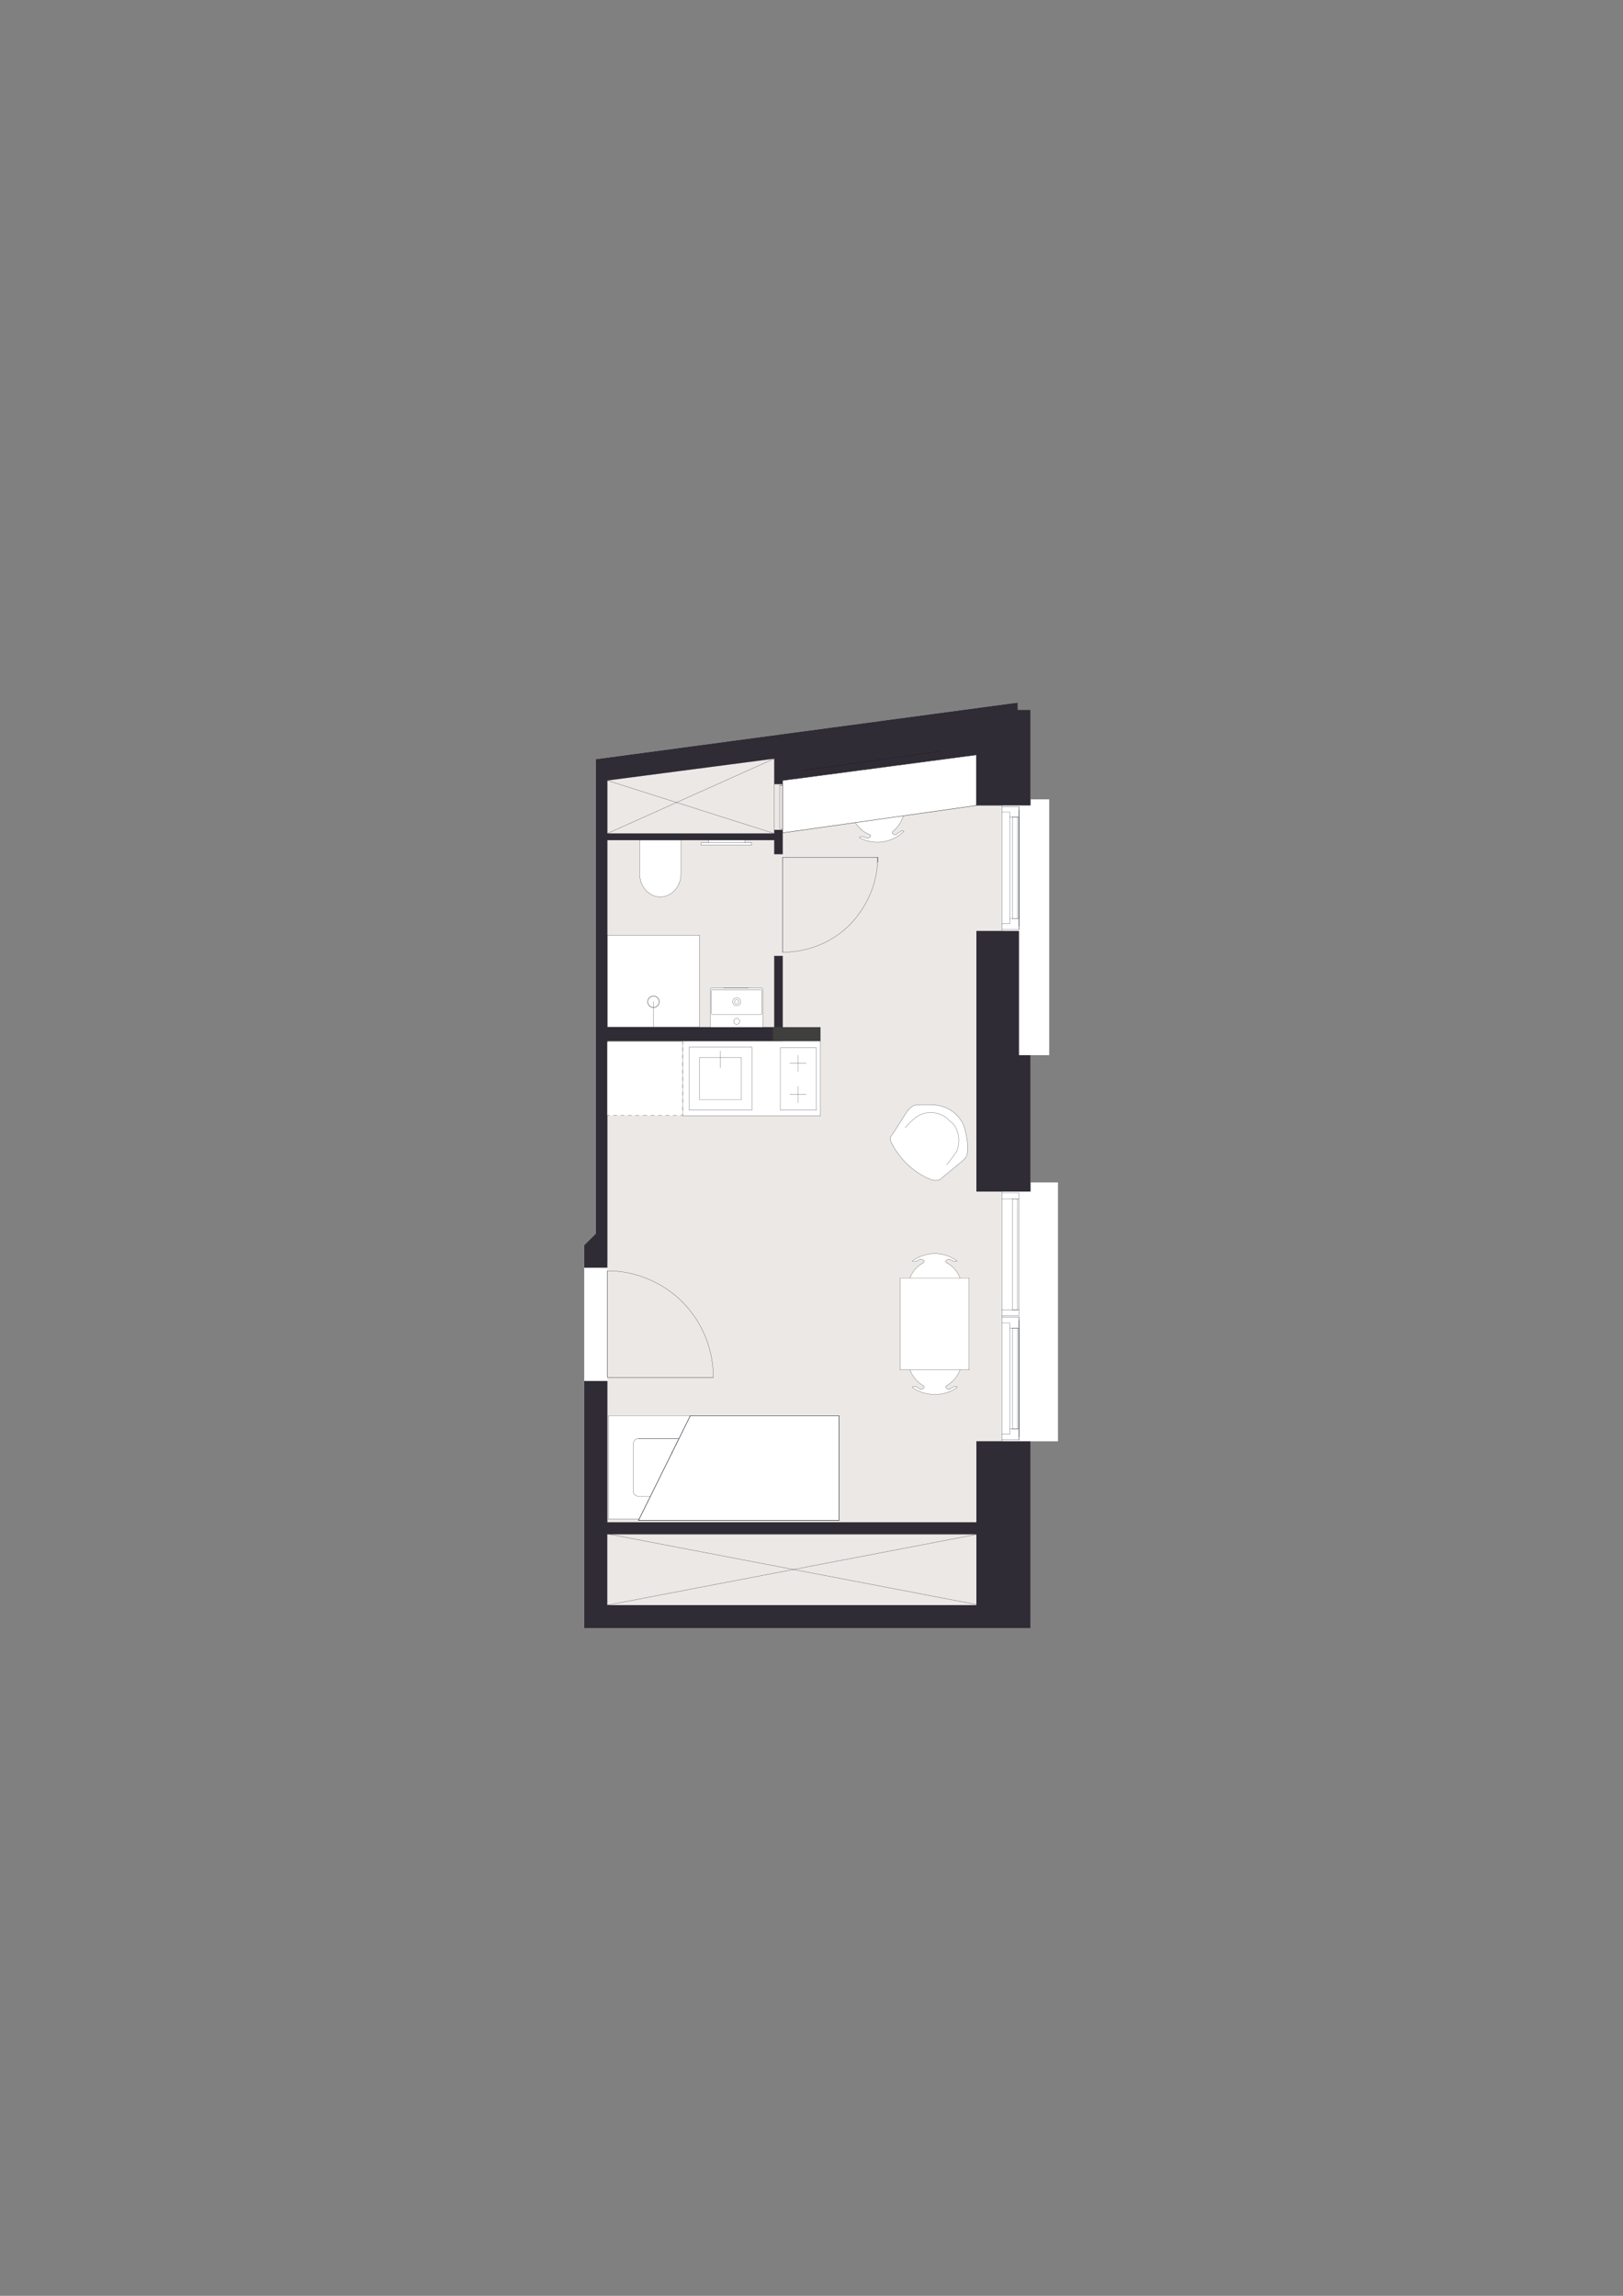 <?xml version="1.0" encoding="UTF-8"?>
<svg xmlns="http://www.w3.org/2000/svg" version="1.1" viewBox="0 0 1200 1697.14">
  <rect x="0" y="0" width="1200" height="1697.14" fill="#808080" stroke="none"/>
  <!-- Generator: Adobe Illustrator 29.6.0, SVG Export Plug-In . SVG Version: 2.1.1 Build 207)  -->
  <defs>
    <style>
      .st0, .st1, .st2, .st3 {
        fill: none;
      }

      .st4 {
        fill: #302c35;
      }

      .st5 {
        fill: #ece8e5;
      }

      .st1 {
        stroke: #0c1020;
      }

      .st1, .st2, .st3 {
        stroke-linecap: round;
        stroke-linejoin: round;
        stroke-width: .15px;
      }

      .st6 {
        fill: #3f3f3e;
      }

      .st7, .st8 {
        fill: #fff;
      }

      .st2 {
        stroke: #100f0d;
      }

      .st3, .st8 {
        stroke: #1d1d1b;
      }

      .st8 {
        stroke-miterlimit: 10;
        stroke-width: .25px;
      }
    </style>
  </defs>
  <g id="sfondo">
    <g>
      <polygon class="st5" points="440.53 561.22 752.52 519.35 752.52 524.75 761.98 524.75 761.98 595.43 721.91 595.43 721.91 558.06 578.74 576.97 578.74 579.67 572.44 579.67 572.44 560.85 449.08 576.97 449.08 616.14 572.44 616.14 572.44 613.44 578.74 613.44 578.74 616.14 578.74 630.1 578.74 631.45 572.44 631.45 572.44 630.1 572.44 621.99 572.44 621.09 449.08 621.09 449.08 621.99 449.08 759.31 572.44 759.31 572.44 758.41 572.44 707.53 572.44 706.63 578.74 706.63 578.74 707.53 578.74 769.66 572.44 769.66 449.08 769.66 449.08 935.79 449.08 937.14 431.97 937.14 431.97 935.79 431.97 920.48 440.53 911.93 440.53 561.22"/>
      <polygon class="st5" points="761.98 780.02 761.98 860.6 761.98 880.86 761.98 1065.45 721.91 1065.45 721.91 1125.33 449.08 1125.33 449.08 1021.78 449.08 1020.88 431.97 1020.88 431.97 937.14 449.08 937.14 449.08 935.79 449.08 769.66 572.44 769.66 578.74 769.66 578.74 707.53 578.74 706.63 572.44 706.63 572.44 707.53 572.44 758.41 572.44 759.31 449.08 759.31 449.08 621.99 449.08 621.09 572.44 621.09 572.44 621.99 572.44 630.1 572.44 631.45 578.74 631.45 578.74 630.1 578.74 616.14 578.74 613.44 572.44 613.44 572.44 616.14 449.08 616.14 449.08 576.97 572.44 560.85 572.44 579.67 578.74 579.67 578.74 576.97 721.91 558.06 721.91 595.43 761.98 595.43 761.98 780.02"/>
      <path class="st5" d="M431.97,1020.88h17.11v104.45h272.83v-59.88h40.07v138.21h-330.01v-182.78ZM721.91,1133.88h-272.83v52.68h272.83v-52.68Z"/>
      <rect class="st5" x="449.08" y="1133.88" width="272.83" height="52.68"/>
    </g>
  </g>
  <g id="numeri">
    <g>
      <g>
        <g>
          <polygon class="st7" points="619.89 1046.5 620.33 1046.5 620.33 1124.01 472.06 1124.01 472.54 1123.03 619.89 1123.03 619.89 1046.5"/>
          <path class="st7" d="M510.41,1046.5h109.48v76.53h-147.35l8.42-17.01c7.56-15.28,12.4-25.06,15.5-31.33l.77-1.56c1.1-2.22,1.94-3.93,2.59-5.24l.41-.82c.25-.51.47-.94.65-1.32l.24-.47c.63-1.29.81-1.64.85-1.73l.02-.04,8.42-17.01Z"/>
          <path class="st7" d="M449.81,1046.5h60.6l-8.42,17.01h-30.18c-1.93,0-3.5,1.56-3.5,3.5v35.51c0,1.94,1.57,3.5,3.5,3.5h9.15l-8.42,17.01h-22.73v-76.53Z"/>
          <path class="st7" d="M471.81,1063.51h30.18l-.02.04c-.04.09-.22.44-.85,1.73-.08.14-.15.3-.24.47-.18.38-.4.81-.65,1.32-.13.25-.26.52-.41.82-.65,1.31-1.49,3.02-2.59,5.24-.24.49-.5,1.01-.77,1.56-3.1,6.27-7.94,16.05-15.5,31.33h-9.15c-1.93,0-3.5-1.56-3.5-3.5v-35.51c0-1.94,1.57-3.5,3.5-3.5Z"/>
        </g>
        <g>
          <polyline class="st1" points="472.54 1123.03 449.81 1123.03 449.81 1046.5 510.41 1046.5"/>
          <polyline class="st1" points="480.96 1106.02 472.54 1123.03 472.06 1124.01 620.33 1124.01 620.33 1046.5 619.89 1046.5 510.41 1046.5 501.99 1063.51 501.97 1063.55"/>
          <line class="st1" x1="497.23" y1="1073.13" x2="496.46" y2="1074.69"/>
          <line class="st1" x1="500.23" y1="1067.07" x2="499.82" y2="1067.89"/>
          <line class="st1" x1="501.12" y1="1065.28" x2="500.88" y2="1065.75"/>
          <line class="st1" x1="468.31" y1="1102.52" x2="468.31" y2="1067.01"/>
          <path class="st1" d="M468.31,1067.01c0-1.94,1.57-3.5,3.5-3.5"/>
          <path class="st1" d="M471.81,1106.02c-1.93,0-3.5-1.56-3.5-3.5"/>
          <path class="st1" d="M471.81,1106.02h9.15c7.56-15.28,12.4-25.06,15.5-31.33.27-.55.53-1.07.77-1.56,1.1-2.22,1.94-3.93,2.59-5.24.15-.3.28-.57.41-.82.25-.51.47-.94.65-1.32.09-.17.16-.33.24-.47.63-1.29.81-1.64.85-1.73l.02-.04h-30.18"/>
        </g>
      </g>
      <g id="POLYLINE">
        <polygon class="st1" points="472.05 1124.01 620.33 1124.01 620.33 1046.5 510.41 1046.5 472.05 1124.01"/>
      </g>
      <g id="POLYLINE1" data-name="POLYLINE">
        <polygon class="st1" points="472.05 1124.01 620.33 1124.01 620.33 1046.5 510.41 1046.5 472.05 1124.01"/>
      </g>
      <line class="st1" x1="471.81" y1="1063.51" x2="501.99" y2="1063.51"/>
    </g>
  </g>
  <g id="bianchi">
    <rect class="st7" x="396.77" y="968.57" width="87.51" height="17.11" transform="translate(-536.6 1417.65) rotate(-90)"/>
    <rect class="st7" x="665.83" y="949.05" width="191.38" height="41.42" transform="translate(-208.24 1731.28) rotate(-90)"/>
    <rect class="st7" x="670.04" y="674.28" width="189.11" height="22.36" transform="translate(79.13 1450.06) rotate(-90)"/>
    <rect class="st7" x="700.85" y="630.87" width="97.99" height="18.07" transform="translate(109.94 1389.75) rotate(-90)"/>
    <rect class="st7" x="447.12" y="693.22" width="71.95" height="68.04" transform="translate(-244.14 1210.34) rotate(-90)"/>
    <rect class="st7" x="536.42" y="608.49" width="1.8" height="27.01" transform="translate(-84.67 1159.31) rotate(-90)"/>
    <rect class="st7" x="536.19" y="605.11" width="1.8" height="37.37" transform="translate(-86.7 1160.89) rotate(-90)"/>
  </g>
  <g id="pareti">
    <g>
      <polygon class="st4" points="440.53 561.22 752.52 519.35 752.52 524.75 761.98 524.75 761.98 595.43 721.91 595.43 721.91 558.06 578.74 576.97 578.74 579.67 572.44 579.67 572.44 560.84 449.08 576.97 449.08 616.14 572.44 616.14 572.44 613.44 578.74 613.44 578.74 616.14 578.74 630.1 578.74 631.45 572.44 631.45 572.44 630.1 572.44 621.99 572.44 621.09 449.08 621.09 449.08 621.99 449.08 759.31 572.44 759.31 572.44 758.41 572.44 707.53 572.44 706.63 578.74 706.63 578.74 707.53 578.74 769.66 572.44 769.66 449.08 769.66 449.08 935.79 449.08 937.14 431.97 937.14 431.97 935.79 431.97 920.48 440.53 911.93 440.53 561.22"/>
      <polygon class="st4" points="721.91 688.17 753.42 688.17 753.42 780.02 761.98 780.02 761.98 860.6 761.98 880.86 752.52 880.86 721.91 880.86 721.91 789.02 721.91 780.02 721.91 692.23 721.91 688.17"/>
      <path class="st4" d="M431.97,1020.88h17.11v104.45h272.83v-59.88h40.07v138.21h-330.01v-182.78ZM721.91,1133.88h-272.83v52.68h272.83v-52.68Z"/>
      <rect class="st4" x="449.08" y="1133.88" width="272.83" height="52.68"/>
    </g>
    <path class="st0" d="M721.9,595.43"/>
    <rect class="st6" x="583.89" y="746.9" width="10.35" height="35.17" transform="translate(-175.42 1353.55) rotate(-90)"/>
  </g>
  <g id="Default">
    <rect class="st5" x="559.38" y="1024.03" width="52.22" height="272.83" transform="translate(-574.95 1745.93) rotate(-90)"/>
    <line class="st1" x1="740.81" y1="682.77" x2="740.81" y2="600.38"/>
    <g>
      <rect class="st7" x="528.15" y="746.41" width="55.25" height="101.75" transform="translate(-241.51 1353.06) rotate(-90)"/>
      <line class="st1" x1="583.94" y1="786.15" x2="596.13" y2="786.15"/>
      <g>
        <rect class="st1" x="504.9" y="769.66" width="101.75" height="55.25"/>
        <line class="st1" x1="583.94" y1="809.07" x2="596.13" y2="809.07"/>
        <line class="st1" x1="589.95" y1="803.05" x2="589.95" y2="815.24"/>
        <line class="st1" x1="589.95" y1="779.98" x2="589.95" y2="792.16"/>
        <rect class="st1" x="576.95" y="774.61" width="26.81" height="45.99"/>
        <rect class="st1" x="517.13" y="781.88" width="31.01" height="31.01"/>
        <rect class="st1" x="509.42" y="774.16" width="46.6" height="46.44"/>
        <line class="st1" x1="532.72" y1="789.38" x2="532.72" y2="776.9"/>
      </g>
    </g>
    <line class="st1" x1="753.42" y1="598.58" x2="753.42" y2="685.02"/>
    <line class="st1" x1="753.42" y1="687.27" x2="753.42" y2="596.33"/>
    <line class="st1" x1="753.42" y1="596.33" x2="740.81" y2="596.33"/>
    <line class="st1" x1="753.42" y1="603.98" x2="753.42" y2="596.33"/>
    <line class="st1" x1="746.67" y1="603.98" x2="753.42" y2="603.98"/>
    <line class="st1" x1="746.67" y1="600.38" x2="746.67" y2="603.98"/>
    <line class="st1" x1="740.81" y1="600.38" x2="746.67" y2="600.38"/>
    <line class="st1" x1="740.81" y1="596.33" x2="740.81" y2="600.38"/>
    <line class="st1" x1="746.67" y1="682.77" x2="740.81" y2="682.77"/>
    <line class="st1" x1="746.67" y1="679.17" x2="746.67" y2="682.77"/>
    <line class="st1" x1="753.42" y1="679.17" x2="746.67" y2="679.17"/>
    <line class="st1" x1="753.42" y1="687.27" x2="753.42" y2="679.17"/>
    <line class="st1" x1="740.81" y1="687.27" x2="753.42" y2="687.27"/>
    <line class="st1" x1="740.81" y1="682.77" x2="740.81" y2="687.27"/>
    <line class="st1" x1="746.67" y1="603.98" x2="746.67" y2="679.17"/>
    <line class="st1" x1="753.42" y1="603.98" x2="753.42" y2="679.17"/>
    <g>
      <path class="st7" d="M472.94,621.09h30.58v24.73c0,9.51-6.84,17.21-15.29,17.21s-15.29-7.7-15.29-17.21v-24.73Z"/>
      <path class="st1" d="M503.52,621.09v24.73c0,9.51-6.84,17.21-15.29,17.21s-15.29-7.7-15.29-17.21v-24.73h30.58Z"/>
    </g>
    <line class="st1" x1="752.52" y1="603.98" x2="748.47" y2="603.98"/>
    <line class="st1" x1="752.52" y1="679.17" x2="752.52" y2="603.98"/>
    <line class="st1" x1="748.47" y1="679.17" x2="752.52" y2="679.17"/>
    <line class="st1" x1="748.47" y1="603.98" x2="748.47" y2="679.17"/>
    <line class="st1" x1="740.81" y1="886.27" x2="740.81" y2="881.76"/>
    <line class="st1" x1="740.81" y1="881.76" x2="753.42" y2="881.76"/>
    <line class="st1" x1="753.42" y1="881.76" x2="753.42" y2="886.27"/>
    <line class="st1" x1="753.42" y1="886.27" x2="740.81" y2="886.27"/>
    <line class="st1" x1="740.81" y1="972.71" x2="740.81" y2="968.2"/>
    <line class="st1" x1="740.81" y1="968.2" x2="753.42" y2="968.2"/>
    <line class="st1" x1="753.42" y1="968.2" x2="753.42" y2="972.71"/>
    <line class="st1" x1="753.42" y1="972.71" x2="740.81" y2="972.71"/>
    <line class="st1" x1="753.42" y1="968.2" x2="753.42" y2="886.27"/>
    <line class="st1" x1="740.81" y1="886.27" x2="740.81" y2="968.2"/>
    <line class="st1" x1="748.47" y1="968.2" x2="748.47" y2="886.27"/>
    <line class="st1" x1="748.47" y1="886.27" x2="752.52" y2="886.27"/>
    <line class="st1" x1="752.52" y1="886.27" x2="752.52" y2="968.2"/>
    <line class="st1" x1="752.52" y1="968.2" x2="748.47" y2="968.2"/>
    <line class="st1" x1="753.42" y1="1056.44" x2="753.42" y2="981.71"/>
    <line class="st1" x1="753.42" y1="981.71" x2="753.42" y2="1056.44"/>
    <line class="st1" x1="753.42" y1="1061.85" x2="753.42" y2="976.31"/>
    <line class="st1" x1="753.42" y1="1062.3" x2="753.42" y2="975.86"/>
    <line class="st1" x1="753.42" y1="973.61" x2="753.42" y2="1064.55"/>
    <line class="st1" x1="740.81" y1="978.11" x2="740.81" y2="973.61"/>
    <line class="st1" x1="740.81" y1="973.61" x2="753.42" y2="973.61"/>
    <line class="st1" x1="753.42" y1="973.61" x2="753.42" y2="981.71"/>
    <line class="st1" x1="753.42" y1="981.71" x2="746.67" y2="981.71"/>
    <line class="st1" x1="746.67" y1="981.71" x2="746.67" y2="978.11"/>
    <line class="st1" x1="746.67" y1="978.11" x2="740.81" y2="978.11"/>
    <line class="st1" x1="740.81" y1="1064.55" x2="740.81" y2="1060.05"/>
    <line class="st1" x1="740.81" y1="1060.05" x2="746.67" y2="1060.05"/>
    <line class="st1" x1="746.67" y1="1060.05" x2="746.67" y2="1056.44"/>
    <line class="st1" x1="746.67" y1="1056.44" x2="753.42" y2="1056.44"/>
    <line class="st1" x1="753.42" y1="1056.44" x2="753.42" y2="1064.55"/>
    <line class="st1" x1="753.42" y1="1064.55" x2="740.81" y2="1064.55"/>
    <line class="st1" x1="746.67" y1="1056.44" x2="746.67" y2="981.71"/>
    <line class="st1" x1="753.42" y1="1056.44" x2="753.42" y2="981.71"/>
    <line class="st1" x1="740.81" y1="978.11" x2="740.81" y2="1060.05"/>
    <line class="st1" x1="748.47" y1="1056.44" x2="748.47" y2="981.71"/>
    <line class="st1" x1="748.47" y1="981.71" x2="752.52" y2="981.71"/>
    <line class="st1" x1="752.52" y1="981.71" x2="752.52" y2="1056.44"/>
    <line class="st1" x1="752.52" y1="1056.44" x2="748.47" y2="1056.44"/>
    <line class="st1" x1="449.08" y1="939.39" x2="449.08" y2="1014.57"/>
    <line class="st1" x1="740.81" y1="596.33" x2="740.81" y2="595.43"/>
    <line class="st1" x1="740.81" y1="688.17" x2="740.81" y2="687.27"/>
    <line class="st1" x1="740.81" y1="881.76" x2="740.81" y2="880.86"/>
    <line class="st1" x1="740.81" y1="973.61" x2="740.81" y2="972.71"/>
    <line class="st1" x1="740.81" y1="1065.45" x2="740.81" y2="1064.55"/>
    <line class="st1" x1="449.08" y1="616.14" x2="572.43" y2="560.84"/>
    <line class="st1" x1="523.81" y1="621.09" x2="523.81" y2="622.89"/>
    <line class="st1" x1="550.82" y1="622.89" x2="550.82" y2="621.09"/>
    <line class="st1" x1="555.78" y1="622.89" x2="555.78" y2="624.69"/>
    <line class="st1" x1="518.41" y1="622.89" x2="555.78" y2="622.89"/>
    <line class="st1" x1="518.41" y1="624.69" x2="518.41" y2="622.89"/>
    <line class="st1" x1="555.78" y1="624.69" x2="518.41" y2="624.69"/>
    <polyline class="st1" points="449.08 692.39 449.08 691.27 449.68 691.27"/>
    <polyline class="st1" points="450.2 759.31 449.08 759.31 449.08 758.71"/>
    <polyline class="st1" points="517.12 758.18 517.12 759.31 516.52 759.31"/>
    <polyline class="st1" points="515.99 691.27 517.12 691.27 517.12 691.87"/>
    <line class="st1" x1="517.12" y1="758.18" x2="517.12" y2="691.87"/>
    <line class="st1" x1="450.2" y1="759.31" x2="516.52" y2="759.31"/>
    <line class="st1" x1="449.08" y1="692.39" x2="449.08" y2="758.71"/>
    <line class="st1" x1="515.99" y1="691.27" x2="449.68" y2="691.27"/>
    <circle class="st1" cx="483.19" cy="740.5" r="4.23" transform="translate(-157.21 130.82) rotate(-13.28)"/>
    <circle class="st1" cx="483.19" cy="740.5" r="4.23" transform="translate(-157.21 130.82) rotate(-13.28)"/>
    <line class="st1" x1="483.1" y1="759.31" x2="483.1" y2="740.41"/>
    <line class="st1" x1="578.74" y1="637.3" x2="578.74" y2="703.93"/>
    <line class="st1" x1="578.74" y1="637.3" x2="578.74" y2="703.93"/>
    <line class="st1" x1="648.97" y1="637.3" x2="648.88" y2="637.3"/>
    <polyline class="st1" points="648.88 637.3 648.97 637.3 648.97 633.7 578.74 633.7 578.74 637.3"/>
    <line class="st1" x1="578.74" y1="580.57" x2="576.49" y2="580.57"/>
    <polyline class="st1" points="449.08 1014.57 449.08 1018.18 527.41 1018.18"/>
    <line class="st1" x1="578.74" y1="633.7" x2="648.97" y2="633.7"/>
    <line class="st1" x1="648.97" y1="633.7" x2="648.97" y2="637.3"/>
    <line class="st1" x1="578.74" y1="637.3" x2="578.74" y2="633.7"/>
    <path class="st1" d="M578.74,703.93c18.46,0,36.47-7.2,49.52-20.26,13.06-13.51,20.71-31.06,20.71-49.97"/>
    <line class="st1" x1="576.49" y1="612.54" x2="576.49" y2="580.57"/>
    <line class="st1" x1="576.49" y1="580.57" x2="578.74" y2="580.57"/>
    <line class="st1" x1="578.74" y1="580.57" x2="578.74" y2="612.54"/>
    <line class="st1" x1="578.74" y1="612.54" x2="576.49" y2="612.54"/>
    <line class="st1" x1="572.43" y1="613.44" x2="572.43" y2="579.67"/>
    <line class="st1" x1="578.74" y1="612.54" x2="578.74" y2="613.44"/>
    <line class="st1" x1="578.74" y1="579.67" x2="578.74" y2="580.57"/>
    <line class="st1" x1="449.08" y1="1014.57" x2="449.08" y2="939.39"/>
    <line class="st1" x1="449.08" y1="1014.57" x2="449.08" y2="1018.18"/>
    <line class="st1" x1="449.08" y1="1018.18" x2="527.41" y2="1018.18"/>
    <path class="st1" d="M527.41,1018.18c0-20.71-8.1-40.97-22.96-55.83-14.41-14.41-34.67-22.96-55.38-22.96"/>
    <line class="st1" x1="449.08" y1="1186.55" x2="721.9" y2="1134.33"/>
    <line class="st1" x1="721.9" y1="1186.1" x2="449.08" y2="1133.88"/>
    <line class="st1" x1="572.43" y1="616.14" x2="449.08" y2="576.97"/>
    <line class="st1" x1="753.42" y1="603.98" x2="753.42" y2="679.17"/>
    <line class="st1" x1="753.42" y1="679.17" x2="753.42" y2="603.98"/>
    <line class="st1" x1="753.42" y1="599.03" x2="753.42" y2="684.57"/>
    <g>
      <g>
        <path class="st7" d="M525.99,730.52h37.37c.36,0,.66.49.66,1.11v27.68h-38.85v-27.68c0-.62.37-1.11.82-1.11ZM562.54,731.63h-35.73c-.45,0-.82.49-.82,1.11v16.22c0,.62.37,1.12.82,1.12h35.73c.45,0,.82-.5.82-1.12v-16.22c0-.62-.37-1.11-.82-1.11ZM544.67,752.81c-1.21,0-2.2.99-2.2,2.2s.99,2.21,2.2,2.21,2.21-.99,2.21-2.21-.99-2.2-2.21-2.2Z"/>
        <path class="st7" d="M526.81,731.63h35.73c.45,0,.82.49.82,1.11v16.22c0,.62-.37,1.12-.82,1.12h-35.73c-.45,0-.82-.5-.82-1.12v-16.22c0-.62.37-1.11.82-1.11ZM544.67,737.63c-1.62,0-2.93,1.31-2.93,2.93s1.31,2.94,2.93,2.94,2.94-1.32,2.94-2.94-1.32-2.93-2.94-2.93Z"/>
        <path class="st7" d="M541.74,740.56c0-1.62,1.31-2.93,2.93-2.93s2.94,1.31,2.94,2.93-1.32,2.94-2.94,2.94-2.93-1.32-2.93-2.94ZM544.67,738.98c-.87,0-1.57.71-1.57,1.58s.7,1.58,1.57,1.58,1.58-.71,1.58-1.58-.7-1.58-1.58-1.58Z"/>
        <path class="st7" d="M543.1,740.56c0-.87.7-1.58,1.57-1.58s1.58.71,1.58,1.58-.7,1.58-1.58,1.58-1.57-.71-1.57-1.58Z"/>
        <path class="st7" d="M542.47,755.01c0-1.21.99-2.2,2.2-2.2s2.21.99,2.21,2.2-.99,2.21-2.21,2.21-2.2-.99-2.2-2.21Z"/>
      </g>
      <g>
        <path class="st1" d="M542.47,755.01c0-1.21.99-2.2,2.2-2.2s2.21.99,2.21,2.2-.99,2.21-2.21,2.21-2.2-.99-2.2-2.21Z"/>
        <path class="st1" d="M541.74,740.56c0-1.62,1.31-2.93,2.93-2.93s2.94,1.31,2.94,2.93-1.32,2.94-2.94,2.94-2.93-1.32-2.93-2.94Z"/>
        <path class="st1" d="M543.1,740.56c0-.87.7-1.58,1.57-1.58s1.58.71,1.58,1.58-.7,1.58-1.58,1.58-1.57-.71-1.57-1.58Z"/>
        <path class="st1" d="M563.36,748.96v-16.22c0-.62-.37-1.11-.82-1.11h-35.73c-.45,0-.82.49-.82,1.11v16.22c0,.62.37,1.12.82,1.12h35.73c.45,0,.82-.5.82-1.12Z"/>
        <path class="st1" d="M525.17,750.75v8.56"/>
        <path class="st1" d="M564.02,759.31v-27.68c0-.62-.3-1.11-.66-1.11h-37.37c-.45,0-.82.49-.82,1.11v8.77"/>
        <line class="st1" x1="525.17" y1="750.75" x2="525.17" y2="740.4"/>
        <line class="st1" x1="535.07" y1="730.49" x2="553.53" y2="730.49"/>
      </g>
    </g>
    <g>
      <path class="st7" d="M631.73,606.86l36.46-5.07.02.18c-1.32,4.96-4.01,9.47-8.04,12.65-.45.45-.44.9-.44,1.35.91.89,1.81,1.34,2.71.88,1.34-.91,2.24-1.36,3.6-2.27l.45-.45h1.35s.45.44.45.44c-8.96,8.61-22,10.48-32.84,4.69q0-.45.45-.45s.45-.45.9-.46h.9c.9.44,2.26.88,3.61,1.33.9,0,1.8-.47,2.24-1.37.46-.45,0-1.35-.46-1.35-4.96-1.77-8.58-5.35-11.31-9.84l-.04-.27Z"/>
      <g>
        <polyline class="st1" points="599.37 611.36 631.73 606.86 668.19 601.79 700.6 597.28"/>
        <line class="st1" x1="596.71" y1="591.55" x2="599.37" y2="611.36"/>
        <line class="st1" x1="700.6" y1="597.28" x2="697.43" y2="575.52"/>
        <path class="st1" d="M635.44,619.26c10.84,5.8,23.88,3.93,32.84-4.69"/>
        <path class="st1" d="M631.77,607.13c2.73,4.48,6.35,8.06,11.31,9.84"/>
        <path class="st1" d="M643.53,618.31c.46-.45,0-1.35-.46-1.35"/>
        <path class="st1" d="M637.68,618.34c.9.44,2.26.89,3.61,1.34"/>
        <path class="st1" d="M641.29,619.68c.9,0,1.8-.47,2.24-1.37"/>
        <path class="st1" d="M635.89,618.8q-.45,0-.45.45"/>
        <path class="st1" d="M636.78,618.35c-.45,0-.9.46-.9.46"/>
        <path class="st1" d="M637.68,618.34h-.9"/>
        <path class="st1" d="M660.17,614.62c4.03-3.17,6.72-7.69,8.04-12.65"/>
        <path class="st1" d="M660.17,614.62c-.45.45-.44.9-.44,1.35"/>
        <path class="st1" d="M662.44,616.85c1.34-.91,2.24-1.36,3.6-2.27"/>
        <path class="st1" d="M659.73,615.97c.91.89,1.81,1.34,2.71.88"/>
        <line class="st1" x1="668.28" y1="614.57" x2="667.83" y2="614.12"/>
        <line class="st1" x1="667.83" y1="614.12" x2="666.48" y2="614.13"/>
        <line class="st1" x1="666.48" y1="614.13" x2="666.03" y2="614.58"/>
        <line class="st1" x1="593.74" y1="569.52" x2="694.51" y2="555.45"/>
      </g>
    </g>
    <g>
      <path class="st7" d="M694.14,872.29c-1.36.45-3.16.46-4.96.01-13.06-4.91-23.45-14.79-29.78-26.93-.9-1.35-1.36-3.16-.91-4.96.9-.9,1.34-2.25,2.24-3.16l10.3-16.24c.45-.45.9-.45.9-.9,1.36-1.35,2.7-2.71,4.95-3.16,4.95-.46,9.9-.48,14.85-.04,5.41.43,10.37,2.67,14.43,6.27,4.06,3.59,6.77,8.08,7.69,13.48,1.36,4.95,1.84,9.9,1.39,15.31,0,1.8-.89,3.6-2.24,4.96-.45,0-.45.45-.9.9l-14.82,12.2c-.9.9-1.79,1.8-3.14,2.26Z"/>
      <g>
        <path class="st1" d="M715.23,851.97c.45-5.4-.03-10.36-1.39-15.31"/>
        <path class="st1" d="M712.99,856.93c1.35-1.35,2.24-3.16,2.24-4.96"/>
        <path class="st1" d="M712.1,857.83c.45-.45.45-.9.9-.9"/>
        <line class="st1" x1="712.1" y1="857.83" x2="697.28" y2="870.03"/>
        <path class="st1" d="M694.14,872.29c1.35-.45,2.25-1.36,3.14-2.26"/>
        <path class="st1" d="M689.18,872.3c1.8.45,3.6.44,4.96-.01"/>
        <path class="st1" d="M713.84,836.66c-.91-5.4-3.63-9.89-7.69-13.48"/>
        <path class="st1" d="M704.82,830.84c-.9-.9-2.25-1.79-3.16-2.69"/>
        <path class="st1" d="M707.13,851.54c3.13-6.76,2.21-14.87-2.31-20.7"/>
        <path class="st1" d="M699.95,861.01c2.69-3.16,4.93-6.31,7.17-9.47"/>
        <path class="st1" d="M691.72,816.91c-4.95-.44-9.9-.42-14.85.04"/>
        <path class="st1" d="M676.87,816.96c-2.25.46-3.59,1.81-4.95,3.16"/>
        <path class="st1" d="M671.92,820.12c0,.45-.45.45-.9.9"/>
        <line class="st1" x1="671.02" y1="821.02" x2="660.72" y2="837.26"/>
        <path class="st1" d="M660.72,837.26c-.9.9-1.34,2.25-2.24,3.16"/>
        <path class="st1" d="M658.48,840.42c-.45,1.8.01,3.61.91,4.96"/>
        <path class="st1" d="M706.15,823.18c-4.06-3.6-9.02-5.83-14.43-6.27"/>
        <path class="st1" d="M701.66,828.15c-.9-.9-1.8-1.79-3.16-2.69"/>
        <path class="st1" d="M698.51,825.46c-6.32-4.03-14.42-4.01-20.71.06"/>
        <path class="st1" d="M677.8,825.51c-3.14,2.26-5.85,4.97-8.54,8.12"/>
        <path class="st1" d="M659.39,845.37c6.33,12.13,16.72,22.01,29.78,26.93"/>
      </g>
    </g>
    <g>
      <g>
        <path class="st7" d="M702.67,1028.5c-8.87,3.86-19.72,2.94-28.03-2.73q0-.45.45-.9h1.8c1.35.9,2.25,1.35,3.6,2.26.9,0,2.25-.46,2.7-1.36,0-.45,0-1.35-.45-1.35-4.5-2.7-8.1-6.75-9.9-11.7h36.92c-1.81,4.95-5.41,9-9.91,11.7-.45,0-.9.9-.45,1.35.45.9,1.35,1.36,2.7,1.36l.57,1.37Z"/>
        <path class="st7" d="M702.67,1028.5l-.57-1.37c.9-.91,2.25-1.36,3.6-2.26h1.8v.9c-1.52,1.09-3.14,2-4.83,2.73Z"/>
        <polygon class="st7" points="672.84 1012.72 665.63 1012.72 665.63 944.74 672.84 944.74 709.76 944.74 716.51 944.74 716.51 1012.72 709.76 1012.72 672.84 1012.72"/>
        <path class="st7" d="M709.76,944.74h-36.92c1.8-4.96,5.4-9.01,9.9-11.26.45-.45.45-.9.45-1.35-.45-.9-1.8-1.35-2.7-1.35-1.35.45-2.25,1.35-3.6,1.8h-1.8q-.45,0-.45-.45c9.9-7.2,23.41-7.2,32.86,0v.45h-1.8c-1.35-.45-2.7-1.35-3.6-1.8-1.35,0-2.25.45-2.7,1.35-.45.45,0,.9.45,1.35,4.5,2.25,8.1,6.3,9.91,11.26Z"/>
      </g>
      <g>
        <path class="st3" d="M707.5,932.13c-9.45-7.2-22.96-7.2-32.86,0"/>
        <path class="st3" d="M682.74,933.48c-4.5,2.25-8.1,6.3-9.9,11.26"/>
        <path class="st3" d="M682.74,933.48c.45-.45.45-.9.45-1.35"/>
        <path class="st3" d="M680.49,930.78c-1.35.45-2.25,1.35-3.6,1.8"/>
        <path class="st3" d="M683.19,932.13c-.45-.9-1.8-1.35-2.7-1.35"/>
        <path class="st3" d="M674.64,932.13q0,.45.45.45"/>
        <path class="st3" d="M675.09,932.58h.9"/>
        <path class="st3" d="M675.99,932.58h.9"/>
        <path class="st3" d="M709.76,944.74c-1.81-4.96-5.41-9.01-9.91-11.26"/>
        <path class="st3" d="M699.4,932.13c-.45.45,0,.9.45,1.35"/>
        <path class="st3" d="M705.7,932.58c-1.35-.45-2.7-1.35-3.6-1.8"/>
        <path class="st3" d="M702.1,930.78c-1.35,0-2.25.45-2.7,1.35"/>
        <path class="st3" d="M707.5,932.58v-.45"/>
        <line class="st3" x1="706.15" y1="932.58" x2="707.5" y2="932.58"/>
        <line class="st3" x1="705.7" y1="932.58" x2="706.15" y2="932.58"/>
        <line class="st3" x1="665.63" y1="1012.72" x2="665.63" y2="944.74"/>
        <polyline class="st3" points="665.63 1012.72 672.84 1012.72 709.76 1012.72 716.51 1012.72"/>
        <polyline class="st3" points="716.51 944.74 709.76 944.74 672.84 944.74 665.63 944.74"/>
        <line class="st3" x1="716.51" y1="1012.72" x2="716.51" y2="944.74"/>
        <path class="st3" d="M674.64,1025.77c8.31,5.67,19.16,6.59,28.03,2.73,1.69-.73,3.31-1.64,4.83-2.73"/>
        <path class="st3" d="M672.84,1012.72c1.8,4.95,5.4,9,9.9,11.7"/>
        <path class="st3" d="M683.19,1025.77c0-.45,0-1.35-.45-1.35"/>
        <path class="st3" d="M676.89,1024.87c1.35.9,2.25,1.35,3.6,2.26"/>
        <path class="st3" d="M680.49,1027.13c.9,0,2.25-.46,2.7-1.36"/>
        <path class="st3" d="M675.09,1024.87q-.45.45-.45.9"/>
        <path class="st3" d="M675.99,1024.87h-.9"/>
        <path class="st3" d="M676.89,1024.87h-.9"/>
        <path class="st3" d="M699.85,1024.42c4.5-2.7,8.1-6.75,9.91-11.7"/>
        <path class="st3" d="M699.85,1024.42c-.45,0-.9.9-.45,1.35"/>
        <path class="st3" d="M702.1,1027.13c.9-.91,2.25-1.36,3.6-2.26"/>
        <path class="st3" d="M699.4,1025.77c.45.9,1.35,1.36,2.7,1.36"/>
        <path class="st3" d="M707.5,1025.77v-.9"/>
        <line class="st3" x1="707.5" y1="1024.87" x2="706.15" y2="1024.87"/>
        <line class="st3" x1="706.15" y1="1024.87" x2="705.7" y2="1024.87"/>
      </g>
    </g>
    <polygon class="st8" points="578.74 576.97 578.74 615.67 721.9 595.43 721.9 558.06 578.74 576.97"/>
    <g>
      <rect class="st7" x="449.08" y="770.62" width="55.54" height="53.98" transform="translate(953.7 1595.21) rotate(180)"/>
      <line class="st2" x1="449.08" y1="824.6" x2="450.64" y2="824.6"/>
      <line class="st2" x1="453.38" y1="824.6" x2="456.12" y2="824.6"/>
      <line class="st2" x1="458.86" y1="824.6" x2="461.59" y2="824.6"/>
      <line class="st2" x1="464.33" y1="824.6" x2="467.07" y2="824.6"/>
      <line class="st2" x1="469.81" y1="824.6" x2="472.55" y2="824.6"/>
      <line class="st2" x1="475.28" y1="824.6" x2="478.41" y2="824.6"/>
      <line class="st2" x1="481.15" y1="824.6" x2="483.89" y2="824.6"/>
      <line class="st2" x1="486.63" y1="824.6" x2="489.36" y2="824.6"/>
      <line class="st2" x1="492.1" y1="824.6" x2="494.84" y2="824.6"/>
      <line class="st2" x1="497.58" y1="824.6" x2="500.32" y2="824.6"/>
      <line class="st2" x1="503.05" y1="824.6" x2="504.62" y2="824.6"/>
      <line class="st2" x1="504.62" y1="824.6" x2="504.62" y2="823.45"/>
      <line class="st2" x1="504.62" y1="820.77" x2="504.62" y2="818.09"/>
      <line class="st2" x1="504.62" y1="815.03" x2="504.62" y2="812.35"/>
      <line class="st2" x1="504.62" y1="809.67" x2="504.62" y2="806.99"/>
      <line class="st2" x1="504.62" y1="804.31" x2="504.62" y2="801.63"/>
      <line class="st2" x1="504.62" y1="798.95" x2="504.62" y2="796.27"/>
      <line class="st2" x1="504.62" y1="793.59" x2="504.62" y2="790.91"/>
      <line class="st2" x1="504.62" y1="788.23" x2="504.62" y2="785.17"/>
      <line class="st2" x1="504.62" y1="782.49" x2="504.62" y2="779.81"/>
      <line class="st2" x1="504.62" y1="777.13" x2="504.62" y2="774.45"/>
      <line class="st2" x1="504.62" y1="771.77" x2="504.62" y2="770.62"/>
      <path class="st2" d="M449.08,824.6"/>
    </g>
  </g>
</svg>